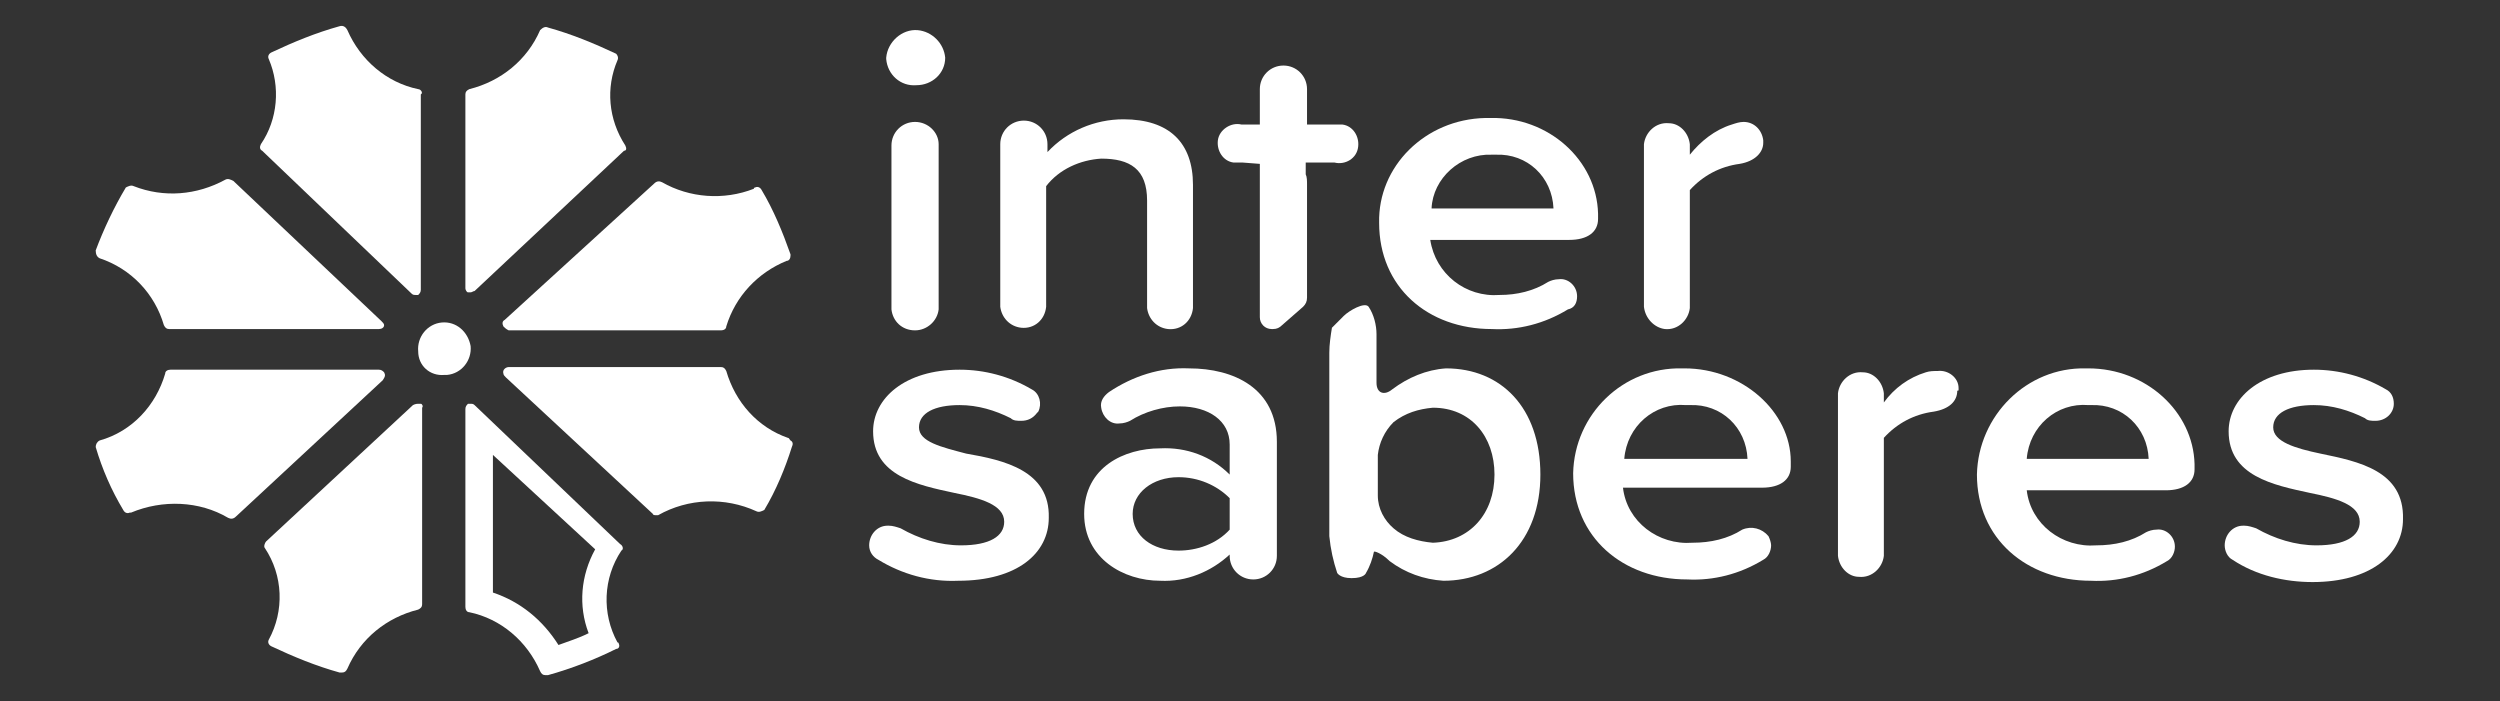<?xml version="1.0" encoding="utf-8"?>
<!-- Generator: Adobe Illustrator 25.4.6, SVG Export Plug-In . SVG Version: 6.00 Build 0)  -->
<svg version="1.1" id="Camada_1" xmlns="http://www.w3.org/2000/svg" xmlns:xlink="http://www.w3.org/1999/xlink" x="0px" y="0px"
	 viewBox="0 0 190.7 53.5" style="enable-background:new 0 0 190.7 53.5;" xml:space="preserve">
<rect x="0" y="0" width="190.7" height="53.5" fill="#333333" stroke="none"/>
<style type="text/css">
	.st0{fill:#FFFFFF;}
</style>
<g>
	<path class="st0" d="M60.1,33.4c-2.3-0.8-4-2.7-4.7-5.1c-0.1-0.2-0.2-0.3-0.4-0.3H38.8c-0.2,0-0.5,0.2-0.4,0.5
		c0,0.1,0.1,0.2,0.2,0.3l11.2,10.4c0,0.1,0.2,0.1,0.2,0.1h0.2c2.3-1.3,5.1-1.4,7.5-0.3c0.2,0.1,0.4,0,0.6-0.1
		c0.9-1.5,1.6-3.2,2.1-4.8c0.1-0.2,0.1-0.4-0.1-0.5C60.2,33.5,60.2,33.4,60.1,33.4z"/>
	<path class="st0" d="M31.4,22.4c0.1,0.1,0.2,0.1,0.3,0.1h0.2c0.1-0.1,0.2-0.2,0.2-0.4V7.2c0.2-0.1,0-0.4-0.2-0.4
		c-2.4-0.5-4.4-2.2-5.4-4.5c-0.1-0.2-0.3-0.4-0.6-0.3c-1.8,0.5-3.5,1.2-5.2,2c-0.2,0.1-0.3,0.3-0.2,0.5c0.9,2.1,0.7,4.6-0.6,6.5
		c-0.1,0.2-0.1,0.4,0.1,0.5L31.4,22.4z"/>
	<path class="st0" d="M7.6,19.7c2.4,0.8,4.2,2.7,4.9,5.1c0.1,0.2,0.2,0.3,0.4,0.3h16c0.2,0,0.4-0.1,0.4-0.3c0,0,0,0,0,0
		c0-0.1-0.1-0.2-0.2-0.3L17.8,13.8c-0.2-0.1-0.4-0.2-0.6-0.1c-2.2,1.2-4.7,1.4-7,0.5c-0.2-0.1-0.4,0-0.6,0.1
		c-0.9,1.5-1.7,3.2-2.3,4.8C7.3,19.4,7.4,19.6,7.6,19.7z"/>
	<path class="st0" d="M35.7,22.3h0.2c0.1,0,0.2-0.1,0.3-0.1l11.4-10.7c0.2,0,0.2-0.2,0.1-0.4c-1.3-2-1.5-4.4-0.6-6.5
		c0.1-0.2,0-0.4-0.1-0.5c-1.7-0.8-3.4-1.5-5.2-2c-0.2-0.1-0.4,0-0.6,0.2c-1,2.3-3,3.9-5.4,4.5c-0.2,0.1-0.3,0.2-0.3,0.4V22
		C35.5,22.1,35.6,22.3,35.7,22.3z"/>
	<path class="st0" d="M38.4,24.9c0.1,0.1,0.2,0.2,0.4,0.3H55c0.2,0,0.4-0.1,0.4-0.3c0.7-2.3,2.4-4.1,4.6-5c0.2,0,0.3-0.2,0.3-0.4
		c0,0,0-0.1,0-0.1c-0.6-1.7-1.3-3.4-2.2-4.9c-0.1-0.2-0.3-0.3-0.5-0.2c0,0-0.1,0-0.1,0.1c-2.3,0.9-4.9,0.7-7-0.5
		c-0.2-0.1-0.4-0.1-0.6,0.1L38.5,24.4C38.3,24.5,38.3,24.7,38.4,24.9z"/>
	<path class="st0" d="M29.3,28.4c-0.1-0.1-0.2-0.2-0.4-0.2H13c-0.2,0-0.4,0.1-0.4,0.3c-0.7,2.4-2.5,4.4-5,5.1
		c-0.2,0.1-0.3,0.3-0.3,0.5c0,0,0,0,0,0c0.5,1.7,1.2,3.3,2.1,4.8c0.1,0.2,0.3,0.3,0.5,0.2c0,0,0.1,0,0.1,0c2.4-1,5.2-0.9,7.4,0.4
		c0.2,0.1,0.4,0.1,0.6-0.1l11.2-10.4C29.4,28.7,29.4,28.6,29.3,28.4z"/>
	<path class="st0" d="M32,30.8c-0.2,0-0.3,0-0.5,0.1L20.3,41.3c-0.1,0.1-0.2,0.4-0.1,0.5c1.4,2.1,1.5,4.8,0.3,7
		c-0.1,0.2,0,0.4,0.2,0.5c1.7,0.8,3.4,1.5,5.2,2h0.2c0.2,0,0.3-0.1,0.4-0.3c1-2.3,3-3.9,5.4-4.5c0.2-0.1,0.3-0.2,0.3-0.4v-15
		c0.1-0.1,0-0.3-0.1-0.3C32.1,30.8,32,30.8,32,30.8z"/>
	<path class="st0" d="M33.7,24.6c-1.1,0.1-1.9,1.1-1.8,2.2c0,0,0,0,0,0c0,1.1,0.9,1.9,2,1.8c0.1,0,0.1,0,0.2,0
		c1.1-0.1,1.9-1.1,1.8-2.2C35.7,25.3,34.8,24.5,33.7,24.6z"/>
	<path class="st0" d="M69.8,9.3c-1,0-1.8,0.8-1.8,1.8v12.4c0,0,0,0,0,0.1c0.1,0.9,0.8,1.6,1.8,1.6c0.9,0,1.7-0.7,1.8-1.6V11
		C71.6,10.1,70.8,9.3,69.8,9.3z"/>
	<path class="st0" d="M69.9,6.5C69.9,6.5,69.9,6.5,69.9,6.5c1.2,0,2.2-0.9,2.2-2.1c-0.1-1.1-1-2-2.1-2.1c-1.2-0.1-2.3,0.9-2.4,2.1
		c0,0,0,0.1,0,0.1C67.7,5.7,68.7,6.6,69.9,6.5z"/>
	<path class="st0" d="M87.5,15.3v8.2c0.1,0.8,0.7,1.5,1.6,1.6c1,0.1,1.8-0.6,1.9-1.6v-9.4c0-3.2-1.8-5-5.3-5c-2.2,0-4.3,0.9-5.8,2.5
		V11c0-1-0.8-1.8-1.8-1.8c-1,0-1.8,0.8-1.8,1.8v12.4c0.1,0.8,0.7,1.5,1.6,1.6c1,0.1,1.8-0.6,1.9-1.6v-9.2c1-1.3,2.6-2,4.2-2.1
		C86.2,12.1,87.5,12.9,87.5,15.3z"/>
	<path class="st0" d="M120.3,22.6c0-0.8-0.7-1.4-1.4-1.3c-0.3,0-0.6,0.1-0.8,0.2c-1.1,0.7-2.4,1-3.7,1c-2.6,0.2-4.9-1.6-5.3-4.2
		h10.6c1.4,0,2.2-0.6,2.2-1.6v-0.4c-0.1-4.1-3.8-7.4-8.2-7.3h-0.4c-4.6,0.1-8.2,3.7-8.1,8c0,4.9,3.7,8.1,8.6,8.1
		c2,0.1,4-0.4,5.8-1.5C120.1,23.5,120.3,23.1,120.3,22.6C120.3,22.6,120.3,22.6,120.3,22.6z M113.8,11.8h0.2c0,0,0,0,0.1,0
		c2.4-0.1,4.3,1.7,4.4,4.1h-9.3C109.3,13.6,111.4,11.7,113.8,11.8z"/>
	<path class="st0" d="M127,25.1c1,0.1,1.8-0.7,1.9-1.6v-9c1-1.1,2.3-1.8,3.8-2c1.2-0.2,1.8-0.9,1.8-1.6c0-0.1,0-0.1,0-0.2
		c-0.1-0.8-0.7-1.4-1.5-1.4c-0.3,0-0.6,0.1-0.9,0.2c-1.3,0.4-2.4,1.3-3.2,2.3V11c-0.1-0.9-0.8-1.6-1.6-1.6c-1-0.1-1.8,0.7-1.9,1.6
		v12.4C125.5,24.3,126.2,25,127,25.1z"/>
	<path class="st0" d="M73.7,34.6c-1.9-0.5-3.6-0.9-3.6-2c0-1.1,1.2-1.7,3.1-1.7c1.4,0,2.7,0.4,3.9,1c0.2,0.2,0.5,0.2,0.8,0.2
		c0.5,0,0.9-0.2,1.2-0.6c0,0,0.1-0.1,0.1-0.1c0.3-0.6,0.1-1.4-0.5-1.7c-1.7-1-3.6-1.5-5.5-1.5c-4.2,0-6.6,2.2-6.6,4.7
		c0,3.4,3.4,4.1,6.2,4.7c2,0.4,3.8,0.9,3.8,2.2c0,1.1-1.1,1.8-3.3,1.8c-1.6,0-3.2-0.5-4.6-1.3c-0.3-0.1-0.6-0.2-0.9-0.2h-0.1
		c-0.8,0-1.4,0.7-1.4,1.5c0,0.5,0.3,0.9,0.7,1.1c1.8,1.1,3.9,1.7,6.1,1.6c4.5,0,6.9-2.1,6.9-4.8C80.1,35.9,76.6,35.1,73.7,34.6z"/>
	<path class="st0" d="M90.7,28.1c-2.2-0.1-4.3,0.6-6.1,1.8c-0.4,0.3-0.7,0.7-0.6,1.2c0.1,0.7,0.7,1.3,1.4,1.2c0.3,0,0.6-0.1,0.8-0.2
		c1.1-0.7,2.5-1.1,3.8-1.1c2.2,0,3.8,1.1,3.8,2.9v2.3c-1.4-1.4-3.3-2.1-5.3-2c-2.7,0-5.8,1.4-5.8,5c0,3.4,3,5.1,5.8,5.1
		c2,0.1,3.9-0.7,5.3-2v0.1c0,1,0.8,1.8,1.8,1.8c1,0,1.8-0.8,1.8-1.8v-8.7C97.4,29.6,94.1,28.1,90.7,28.1z M93.8,40.4L93.8,40.4
		c-1,1.1-2.5,1.6-3.9,1.6c-2,0-3.5-1.1-3.5-2.8c0-1.6,1.5-2.8,3.5-2.8c1.5,0,2.9,0.6,3.9,1.6V40.4z"/>
	<path class="st0" d="M128.5,28.1c-0.1,0-0.1,0-0.2,0c-4.5-0.1-8.2,3.5-8.3,8c0,4.9,3.8,8.1,8.7,8.1c2,0.1,4-0.4,5.8-1.5
		c0.4-0.2,0.6-0.7,0.6-1.1c0-0.2-0.1-0.5-0.2-0.7c-0.5-0.6-1.3-0.8-2-0.5c-1.1,0.7-2.4,1-3.8,1c-2.6,0.2-5-1.6-5.3-4.2h10.6
		c1.4,0,2.2-0.6,2.2-1.6v-0.4C136.6,31.4,132.9,28.1,128.5,28.1z M123.9,35C123.9,35,123.9,35,123.9,35c0.2-2.5,2.3-4.3,4.7-4.1h0.2
		c0,0,0,0,0.1,0c2.4-0.1,4.3,1.7,4.4,4.1H123.9z"/>
	<path class="st0" d="M147.8,28.3c-0.3,0-0.6,0-0.9,0.1c-1.3,0.4-2.4,1.2-3.2,2.3V30c-0.1-0.9-0.8-1.6-1.6-1.6
		c-1-0.1-1.8,0.7-1.9,1.6v12.4c0.1,0.9,0.8,1.6,1.6,1.6c1,0.1,1.8-0.7,1.9-1.6v-9c1-1.1,2.3-1.8,3.8-2c1.2-0.2,1.8-0.8,1.8-1.6
		c0.1,0,0.1,0,0.1-0.1c0,0,0,0,0-0.1C149.4,28.8,148.6,28.2,147.8,28.3z"/>
	<path class="st0" d="M159.3,28.1c-0.1,0-0.1,0-0.2,0c-4.5-0.1-8.2,3.6-8.3,8.1c0,4.9,3.8,8.1,8.7,8.1c2,0.1,4-0.4,5.8-1.5
		c0.4-0.2,0.6-0.7,0.6-1.1c0,0,0,0,0,0c0-0.8-0.7-1.4-1.4-1.3c-0.3,0-0.6,0.1-0.8,0.2c-1.1,0.7-2.4,1-3.8,1c-2.6,0.2-5-1.6-5.3-4.2
		h10.6c1.4,0,2.2-0.6,2.2-1.6v-0.4C167.3,31.4,163.7,28.1,159.3,28.1z M154.6,35C154.6,35,154.6,35,154.6,35
		c0.2-2.5,2.3-4.3,4.7-4.1h0.2c0,0,0,0,0,0c2.4-0.1,4.3,1.7,4.4,4.1H154.6z"/>
	<path class="st0" d="M177,34.6c-1.9-0.4-3.6-0.9-3.6-2c0-1.1,1.2-1.7,3.1-1.7c1.4,0,2.7,0.4,3.9,1c0.2,0.2,0.5,0.2,0.8,0.2
		c0,0,0,0,0,0c0.8,0,1.4-0.6,1.4-1.3c0-0.5-0.2-0.9-0.6-1.1c-1.7-1-3.6-1.5-5.5-1.5c-4.1,0-6.5,2.2-6.5,4.7c0,3.4,3.4,4.1,6.2,4.7
		c2,0.4,3.8,0.9,3.8,2.2c0,1.1-1.1,1.8-3.3,1.8c-1.6,0-3.2-0.5-4.6-1.3c-0.3-0.1-0.6-0.2-0.9-0.2h-0.1c0,0,0,0,0,0
		c-0.8,0-1.4,0.7-1.4,1.5c0,0.4,0.2,0.9,0.6,1.1c1.8,1.2,4,1.7,6.1,1.7c4.4,0,6.9-2.1,6.9-4.8C183.4,35.9,179.9,35.2,177,34.6z"/>
	<path class="st0" d="M99.8,12.4h2c0.8,0.2,1.7-0.3,1.8-1.2c0,0,0,0,0,0c0.1-0.8-0.4-1.6-1.2-1.7c0,0,0,0-0.1,0h-2.6V6.8
		c0-1-0.8-1.8-1.8-1.8c-1,0-1.8,0.8-1.8,1.8v2.7h-1.4c-0.8-0.2-1.7,0.4-1.8,1.2c-0.1,0.8,0.4,1.6,1.2,1.7c0,0,0.1,0,0.1,0h0.6
		l1.3,0.1v5.4h0v6.3c0,0.5,0.4,0.9,0.9,0.9c0,0,0.1,0,0.1,0c0.3,0,0.5-0.1,0.7-0.3l1.6-1.4c0.2-0.2,0.3-0.4,0.3-0.7v-8.6
		c0-0.3,0-0.6-0.1-0.8V12.4z"/>
	<path class="st0" d="M110.3,28.1c-1.5,0.1-2.9,0.7-4.1,1.6c-0.6,0.5-1.2,0.3-1.2-0.5v-3.7c0-0.7-0.2-1.5-0.6-2.1
		c-0.3-0.4-1.5,0.3-1.9,0.7c-0.3,0.3-0.6,0.6-0.9,0.9c-0.1,0.6-0.2,1.3-0.2,1.9v14c0.1,1,0.3,1.9,0.6,2.8c0,0,0.2,0.4,1.1,0.4
		c1,0,1.1-0.4,1.1-0.4c0.3-0.5,0.5-1.1,0.6-1.6c0-0.1,0.6,0.1,1.2,0.7c1.2,0.9,2.6,1.4,4.1,1.5c4.2,0,7.4-3,7.4-8.1
		S114.5,28.1,110.3,28.1z M109.3,41.4c-1.1-0.1-2.2-0.4-3-1.1c-0.7-0.6-1.2-1.5-1.2-2.5v-3.1c0.1-0.9,0.5-1.8,1.2-2.5
		c0.9-0.7,1.9-1,3-1.1c2.9,0,4.7,2.2,4.7,5.1C114,39.2,112.1,41.3,109.3,41.4z"/>
	<path class="st0" d="M36.2,30.9c-0.1-0.1-0.2-0.1-0.3-0.1h-0.2c-0.1,0.1-0.2,0.2-0.2,0.4v15.1c0,0.2,0.1,0.4,0.3,0.4c0,0,0,0,0,0
		c2.4,0.5,4.4,2.2,5.4,4.5c0.1,0.2,0.2,0.3,0.4,0.3h0.2c1.8-0.5,3.6-1.2,5.2-2c0.2,0,0.3-0.2,0.2-0.4c0,0,0-0.1-0.1-0.1
		c-1.2-2.2-1.1-4.9,0.3-7c0.2-0.1,0.1-0.4-0.1-0.5L36.2,30.9z M44.9,48.3c-0.8,0.4-1.5,0.6-2.3,0.9c-1.2-1.9-2.9-3.3-5-4V34.7
		l7.8,7.2C44.3,43.9,44.1,46.2,44.9,48.3z"/>
</g>
</svg>
